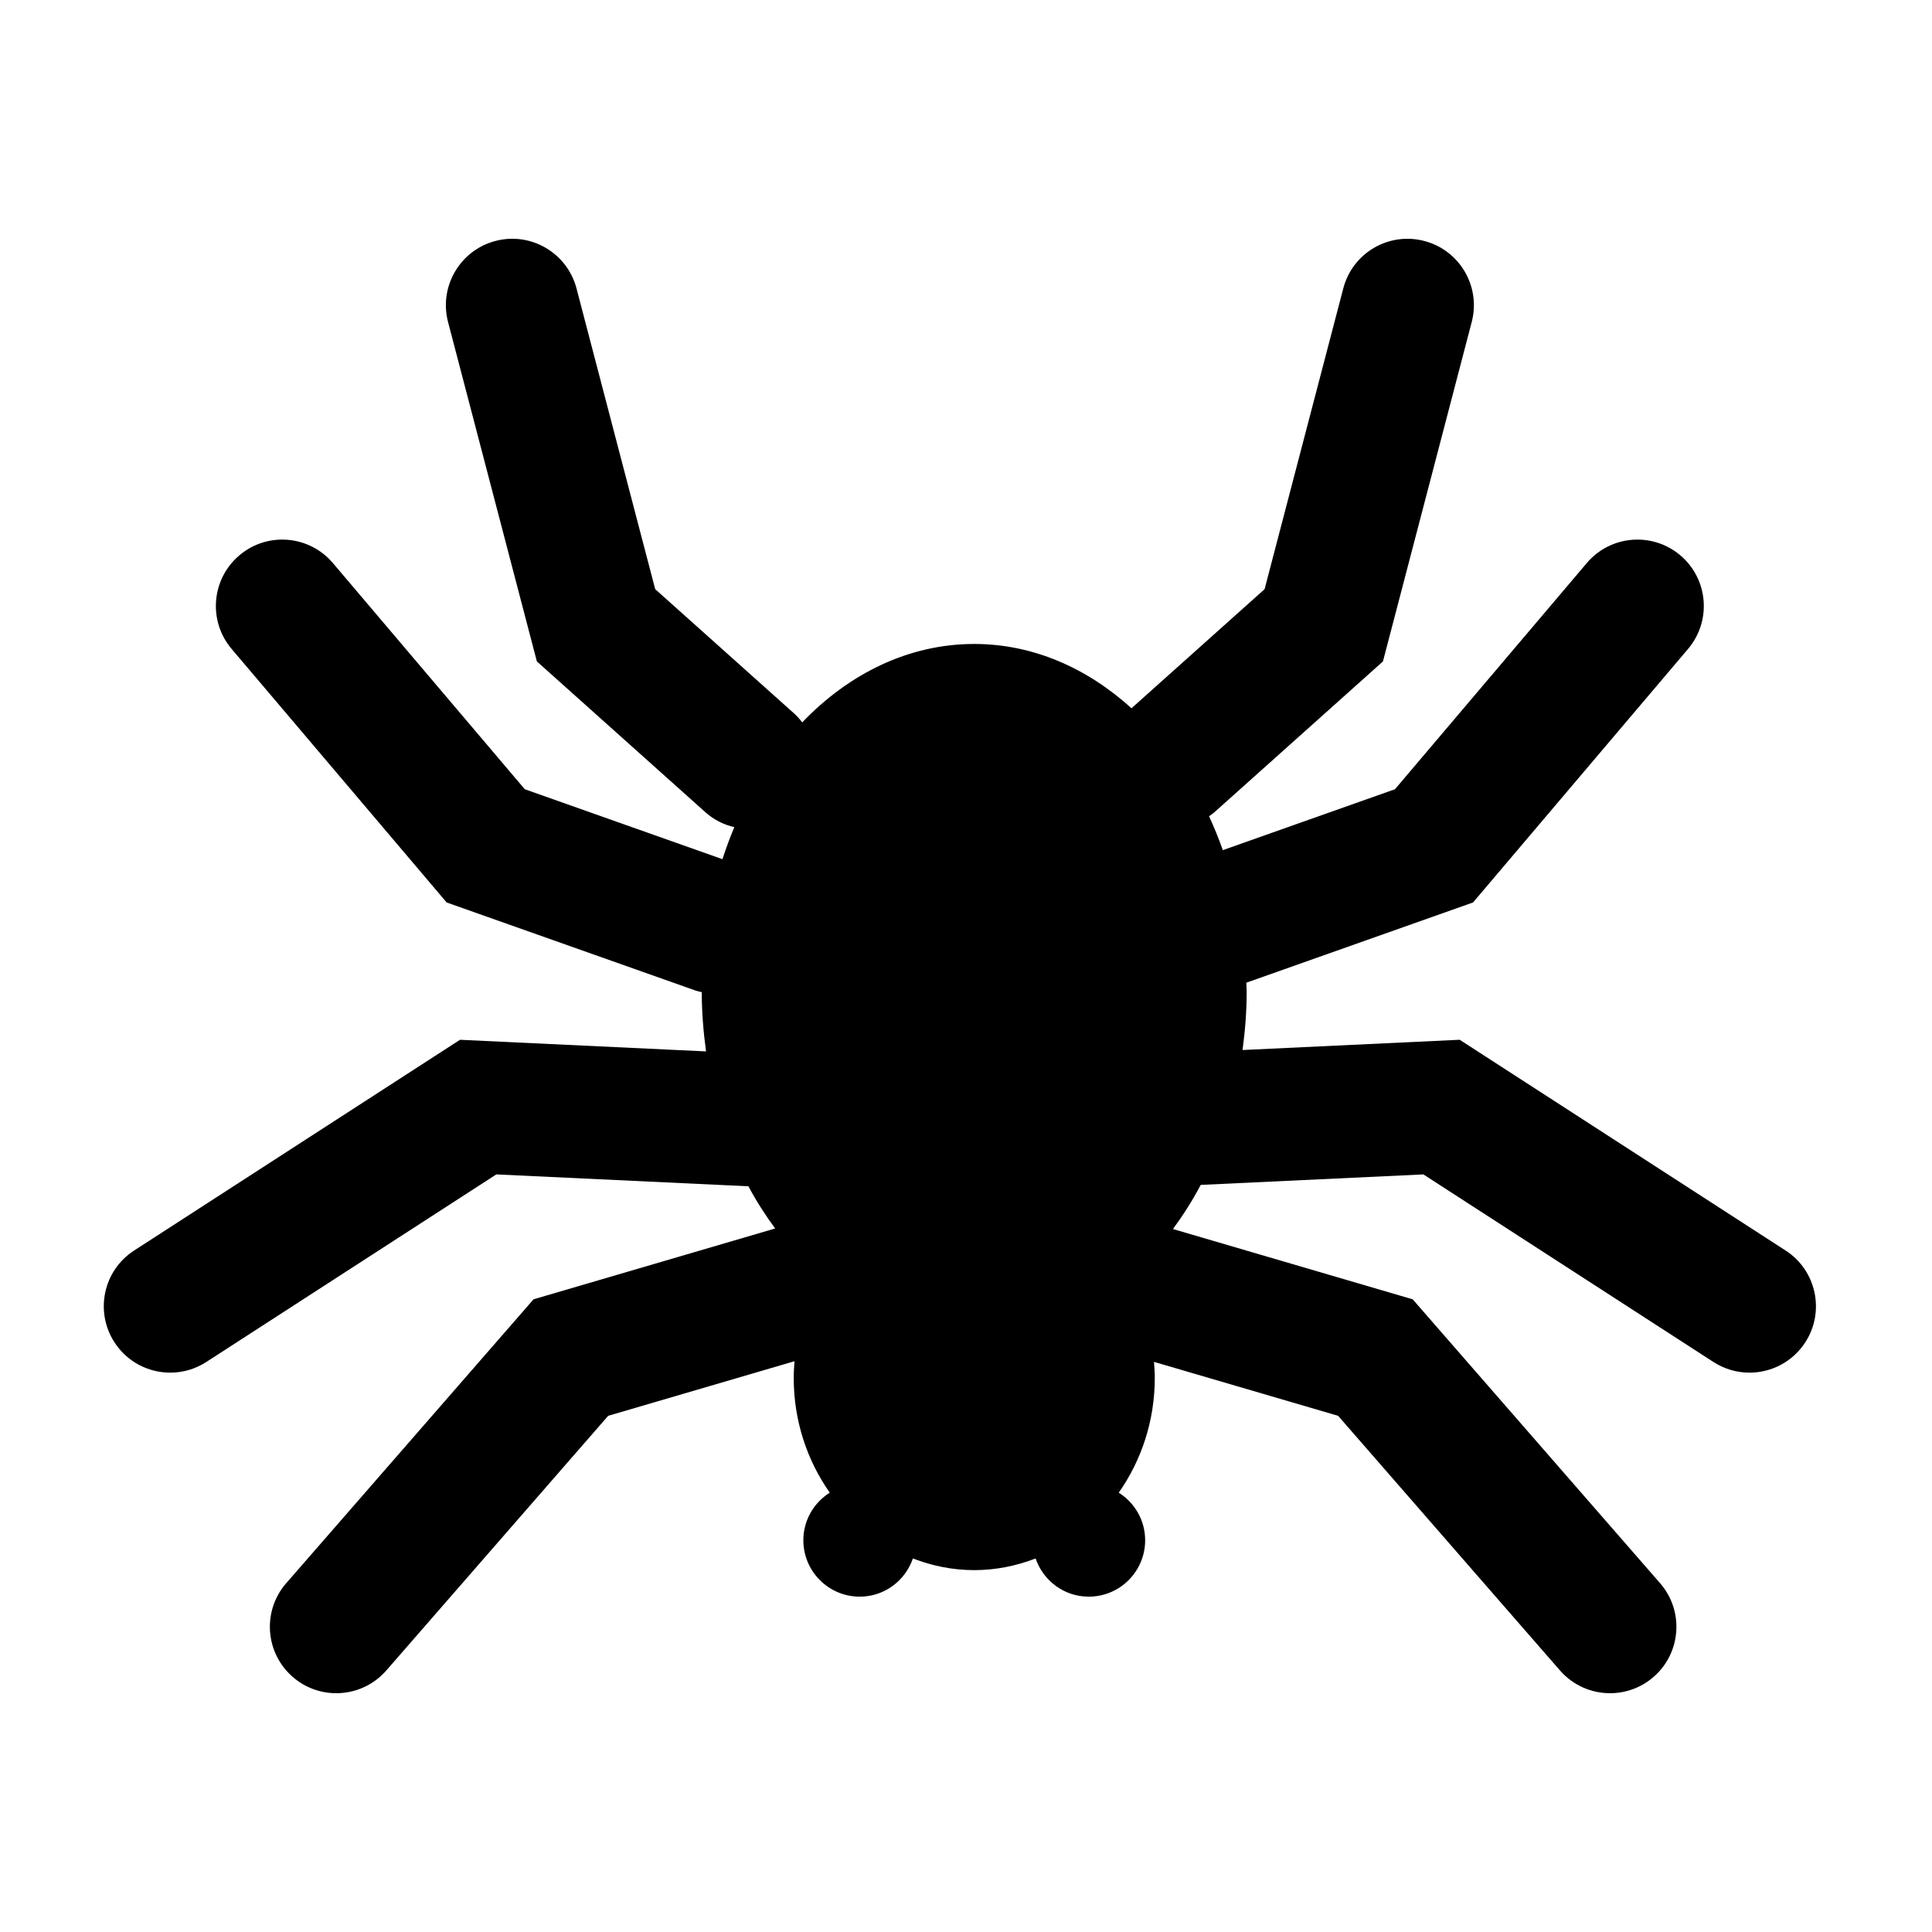 <?xml version="1.0" encoding="UTF-8"?>
<!-- Uploaded to: ICON Repo, www.iconrepo.com, Generator: ICON Repo Mixer Tools -->
<svg fill="#000000" width="800px" height="800px" version="1.1" viewBox="144 144 512 512" xmlns="http://www.w3.org/2000/svg">
 <path d="m617.2 475.4-86.367-55.852-57.547 2.719c0.672-5.027 1.098-10.16 1.098-15.426 0-0.816-0.082-1.602-0.098-2.414l60.086-21.266 56.977-67.184c6.289-7.418 5.375-18.512-2.031-24.801-7.426-6.293-18.523-5.367-24.801 2.039l-50.836 59.941-45.621 16.141c-1.09-3.098-2.312-6.086-3.652-8.992 0.465-0.336 0.953-0.629 1.387-1.023l44.699-39.996 23.527-89.949c2.457-9.402-3.164-19.02-12.566-21.477-9.43-2.473-19.02 3.168-21.473 12.57l-20.852 79.703-35.273 31.562c-11.785-10.688-26.148-17.039-41.672-17.039-17.281 0-33.152 7.809-45.586 20.777-0.648-0.84-1.355-1.641-2.172-2.379l-36.797-32.926-20.852-79.703c-2.465-9.395-12.09-15.039-21.477-12.57-9.395 2.465-15.02 12.078-12.566 21.477l23.539 89.949 44.691 39.996c2.254 2.016 4.891 3.285 7.637 3.934-1.16 2.746-2.203 5.578-3.144 8.48l-52.391-18.539-50.848-59.934c-6.281-7.406-17.383-8.34-24.793-2.039-7.418 6.289-8.328 17.387-2.039 24.801l56.977 67.184 65.973 23.348c0.543 0.191 1.094 0.289 1.637 0.422 0.004 5.359 0.438 10.586 1.133 15.699l-65.203-3.078-86.355 55.844c-8.16 5.273-10.5 16.168-5.219 24.328 3.367 5.211 9.012 8.039 14.793 8.039 3.269 0 6.586-0.91 9.539-2.82l76.871-49.715 66.809 3.148c2.109 3.984 4.516 7.68 7.078 11.184l-64.02 18.766-65.551 75.238c-6.383 7.324-5.617 18.438 1.715 24.824 3.324 2.906 7.445 4.328 11.547 4.328 4.906 0 9.793-2.047 13.273-6.035l58.789-67.477 49.383-14.469c-0.117 1.473-0.211 2.953-0.211 4.453 0 11.395 3.582 21.891 9.547 30.383-4.195 2.644-6.996 7.285-6.996 12.609 0 8.254 6.695 14.949 14.949 14.949 6.555 0 12.066-4.254 14.082-10.125 5.082 1.965 10.543 3.094 16.262 3.094 5.715 0 11.176-1.129 16.258-3.094 2.012 5.879 7.527 10.125 14.082 10.125 8.254 0 14.949-6.695 14.949-14.949 0-5.324-2.805-9.965-6.996-12.609 5.969-8.496 9.547-18.988 9.547-30.383 0-1.445-0.098-2.871-0.207-4.281l48.793 14.297 58.793 67.477c3.481 3.988 8.359 6.035 13.27 6.035 4.106 0 8.223-1.426 11.551-4.328 7.332-6.383 8.09-17.496 1.715-24.824l-65.562-75.234-63.535-18.625c2.676-3.648 5.164-7.527 7.352-11.695l59.016-2.781 76.871 49.715c2.957 1.91 6.273 2.82 9.543 2.82 5.769 0 11.422-2.832 14.793-8.039 5.277-8.16 2.941-19.051-5.219-24.328"/>
</svg>